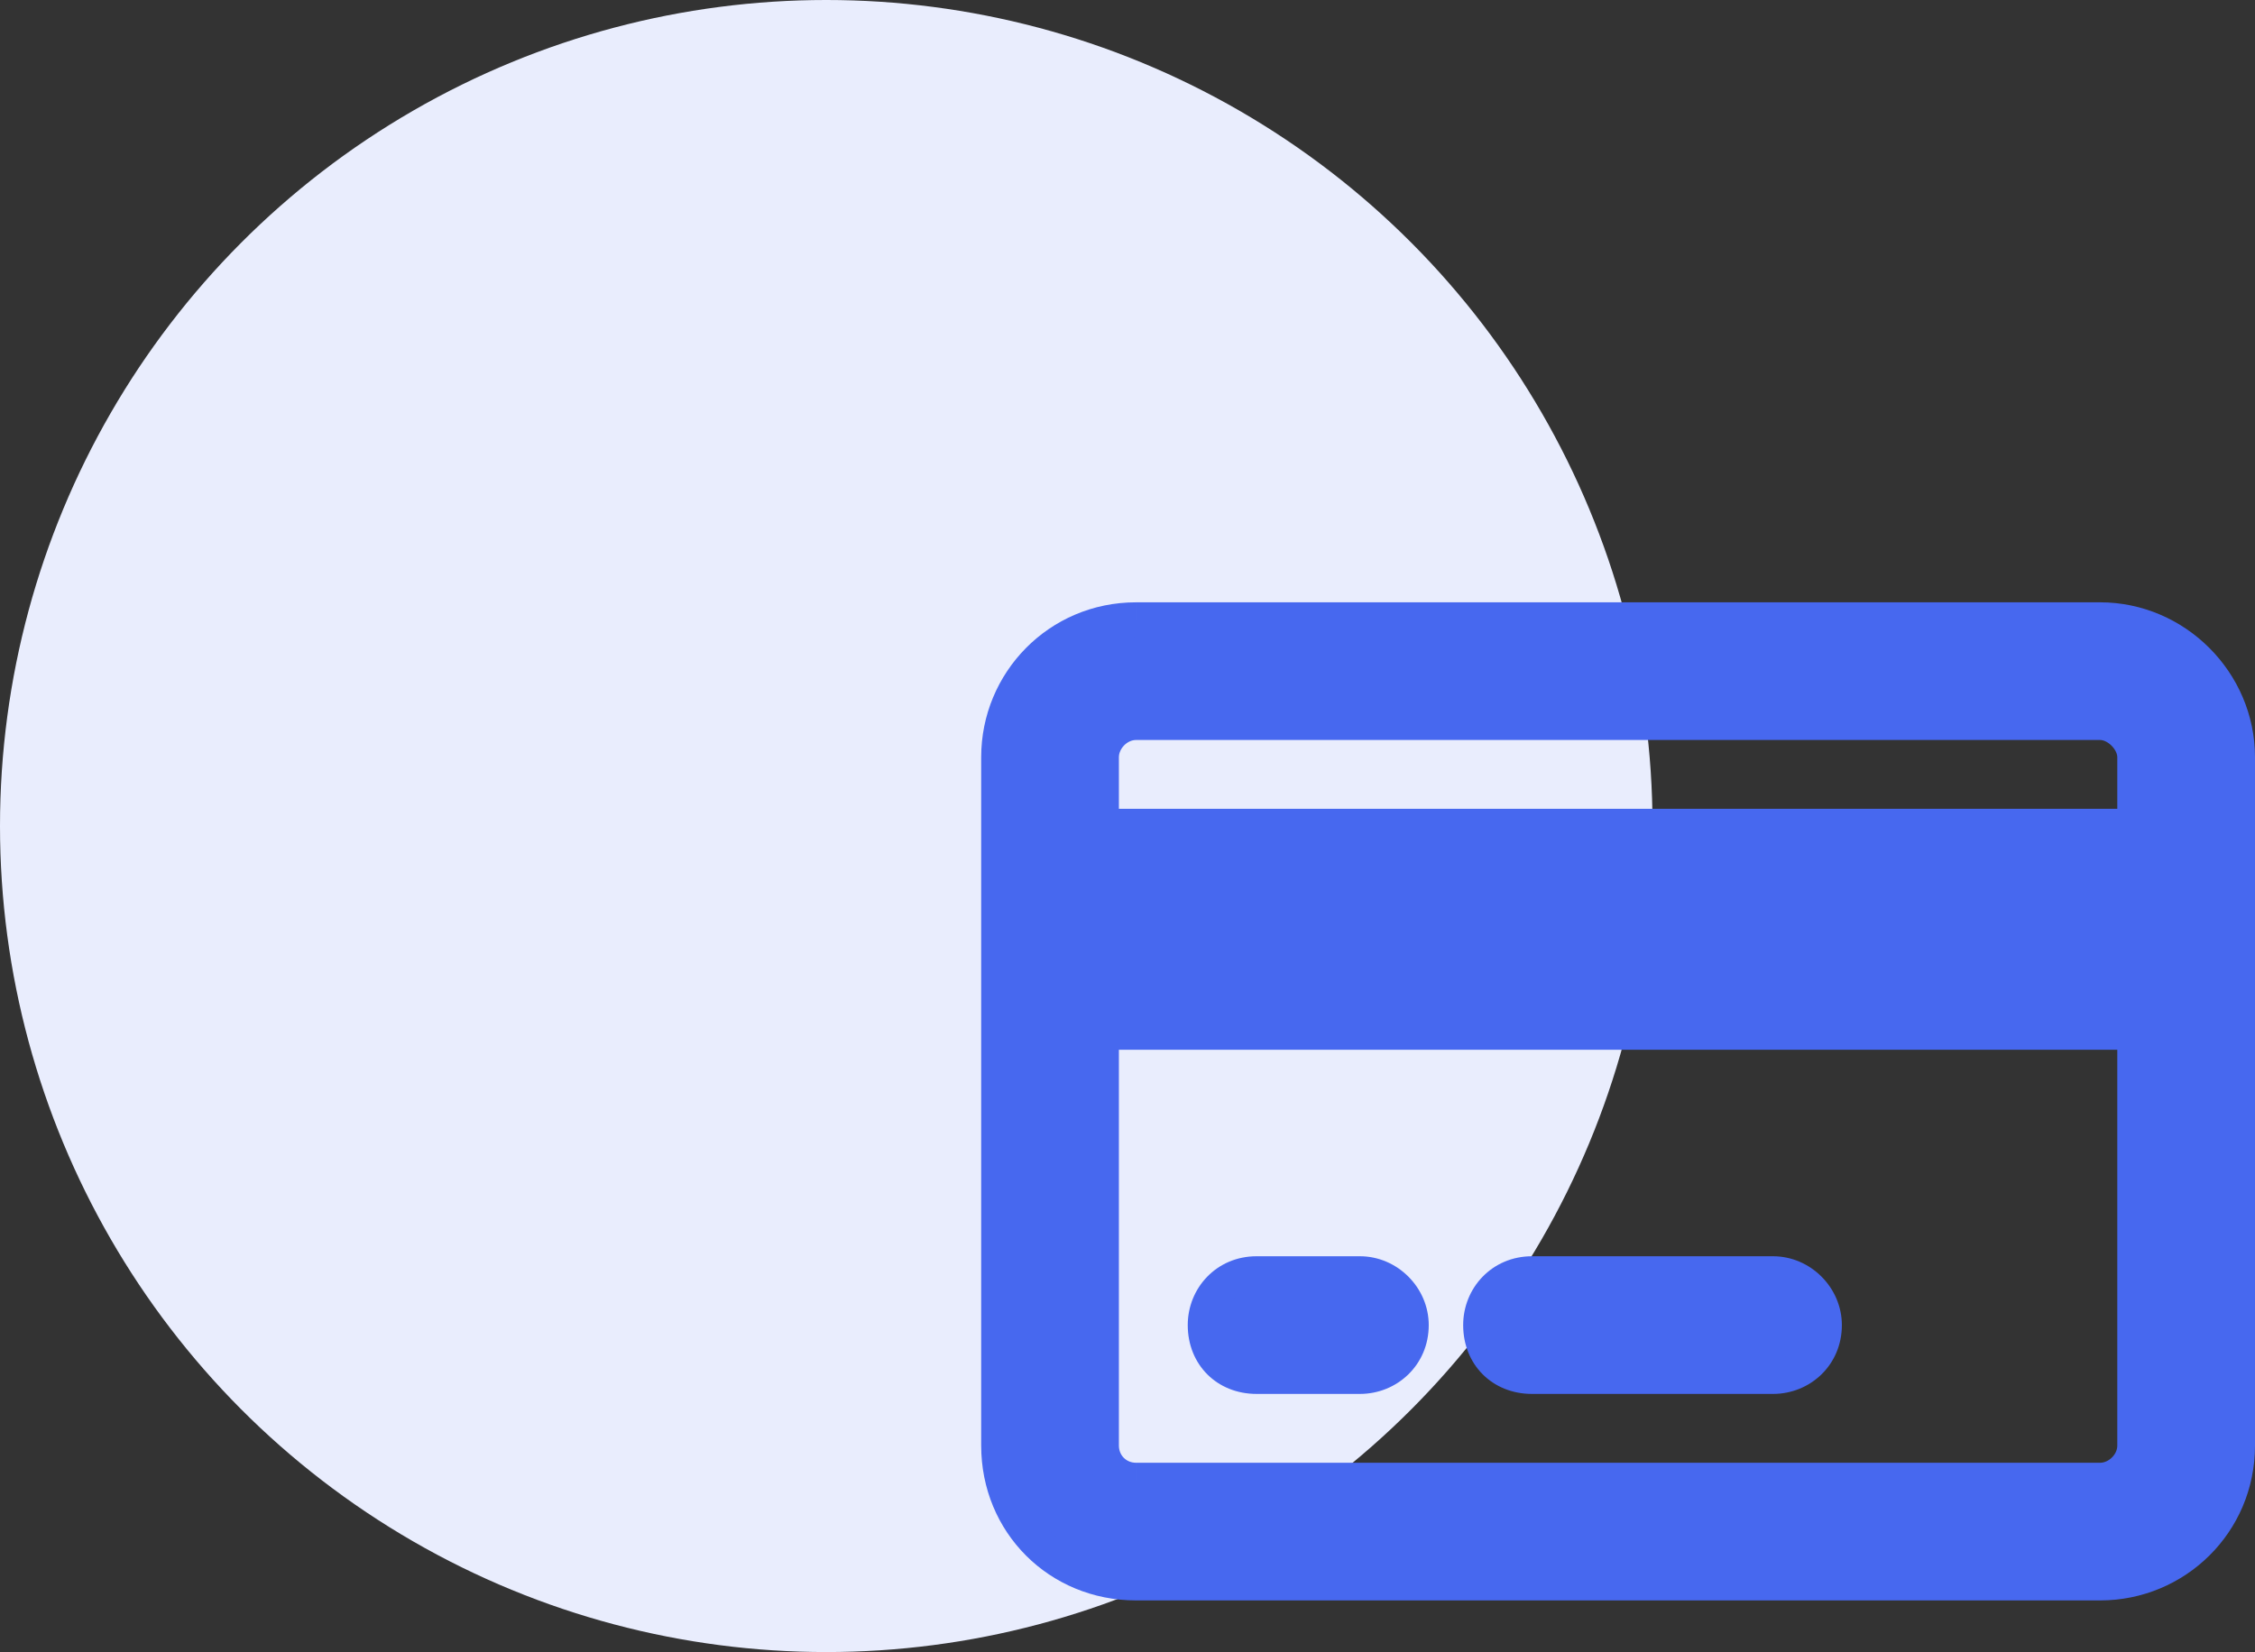 <?xml version="1.0" encoding="utf-8"?>
<svg xmlns="http://www.w3.org/2000/svg" id="Layer_1" data-name="Layer 1" viewBox="0 0 65.5 48">
  <rect x="0" y="0" width="65.5" height="48" fill="#333333" stroke="none"/>
  <circle cx="24" cy="24" r="24" style="fill: #e9edfd; stroke-width: 0px;"/>
  <path d="M61,21h-28c-.562,0-1,.5-1,1v2h30v-2c0-.5-.5-1-1-1ZM62,30h-30v12c0,.562.438,1,1,1h28c.5,0,1-.438,1-1v-12ZM33,18h28c2.188,0,4,1.812,4,4v20c0,2.25-1.812,4-4,4h-28c-2.25,0-4-1.75-4-4v-20c0-2.188,1.75-4,4-4ZM36.5,37h3c.812,0,1.5.688,1.5,1.5,0,.875-.688,1.5-1.5,1.5h-3c-.875,0-1.5-.625-1.5-1.5,0-.812.625-1.5,1.5-1.5ZM44.5,37h7c.812,0,1.5.688,1.5,1.5,0,.875-.688,1.5-1.5,1.5h-7c-.875,0-1.5-.625-1.5-1.5,0-.812.625-1.5,1.5-1.5Z" style="fill: #4768ef; stroke-width: 0px;"/>
  <path d="M32,24h-.5v.5h.5v-.5ZM62,24v.5h.5v-.5h-.5ZM62,30h.5v-.5h-.5v.5ZM32,30v-.5h-.5v.5h.5ZM61,20.5h-28v1h28v-1ZM33,20.5c-.859,0-1.5.744-1.5,1.5h1c0-.244.234-.5.5-.5v-1ZM31.5,22v2h1v-2h-1ZM32,24.5h30v-1h-30v1ZM62.5,24v-2h-1v2h1ZM62.5,22c0-.413-.201-.783-.459-1.041-.258-.258-.628-.459-1.041-.459v1c.087,0,.217.049.334.166.117.117.166.246.166.334h1ZM62,29.5h-30v1h30v-1ZM31.5,30v12h1v-12h-1ZM31.5,42c0,.839.661,1.5,1.5,1.5v-1c-.286,0-.5-.214-.5-.5h-1ZM33,43.5h28v-1h-28v1ZM61,43.5c.756,0,1.5-.641,1.5-1.5h-1c0,.267-.256.5-.5.5v1ZM62.5,42v-12h-1v12h1ZM33,18.5h28v-1h-28v1ZM61,18.5c1.911,0,3.5,1.589,3.5,3.5h1c0-2.464-2.036-4.5-4.5-4.5v1ZM64.5,22v20h1v-20h-1ZM64.5,42c0,1.969-1.583,3.5-3.5,3.5v1c2.458,0,4.5-1.969,4.5-4.5h-1ZM61,45.5h-28v1h28v-1ZM33,45.5c-1.974,0-3.5-1.526-3.5-3.5h-1c0,2.526,1.974,4.5,4.5,4.5v-1ZM29.5,42v-20h-1v20h1ZM29.5,22c0-1.917,1.531-3.5,3.5-3.5v-1c-2.531,0-4.5,2.042-4.5,4.5h1ZM36.5,37.5h3v-1h-3v1ZM39.5,37.5c.536,0,1,.464,1,1h1c0-1.089-.911-2-2-2v1ZM40.5,38.5c0,.585-.45,1-1,1v1c1.075,0,2-.835,2-2h-1ZM39.5,39.5h-3v1h3v-1ZM36.5,39.5c-.599,0-1-.401-1-1h-1c0,1.151.849,2,2,2v-1ZM35.5,38.5c0-.55.415-1,1-1v-1c-1.165,0-2,.925-2,2h1ZM44.5,37.5h7v-1h-7v1ZM51.5,37.5c.536,0,1,.464,1,1h1c0-1.089-.911-2-2-2v1ZM52.5,38.5c0,.585-.45,1-1,1v1c1.075,0,2-.835,2-2h-1ZM51.5,39.5h-7v1h7v-1ZM44.5,39.5c-.599,0-1-.401-1-1h-1c0,1.151.849,2,2,2v-1ZM43.5,38.5c0-.55.415-1,1-1v-1c-1.165,0-2,.925-2,2h1Z" style="fill: #4768ef; stroke-width: 0px;"/>
</svg>